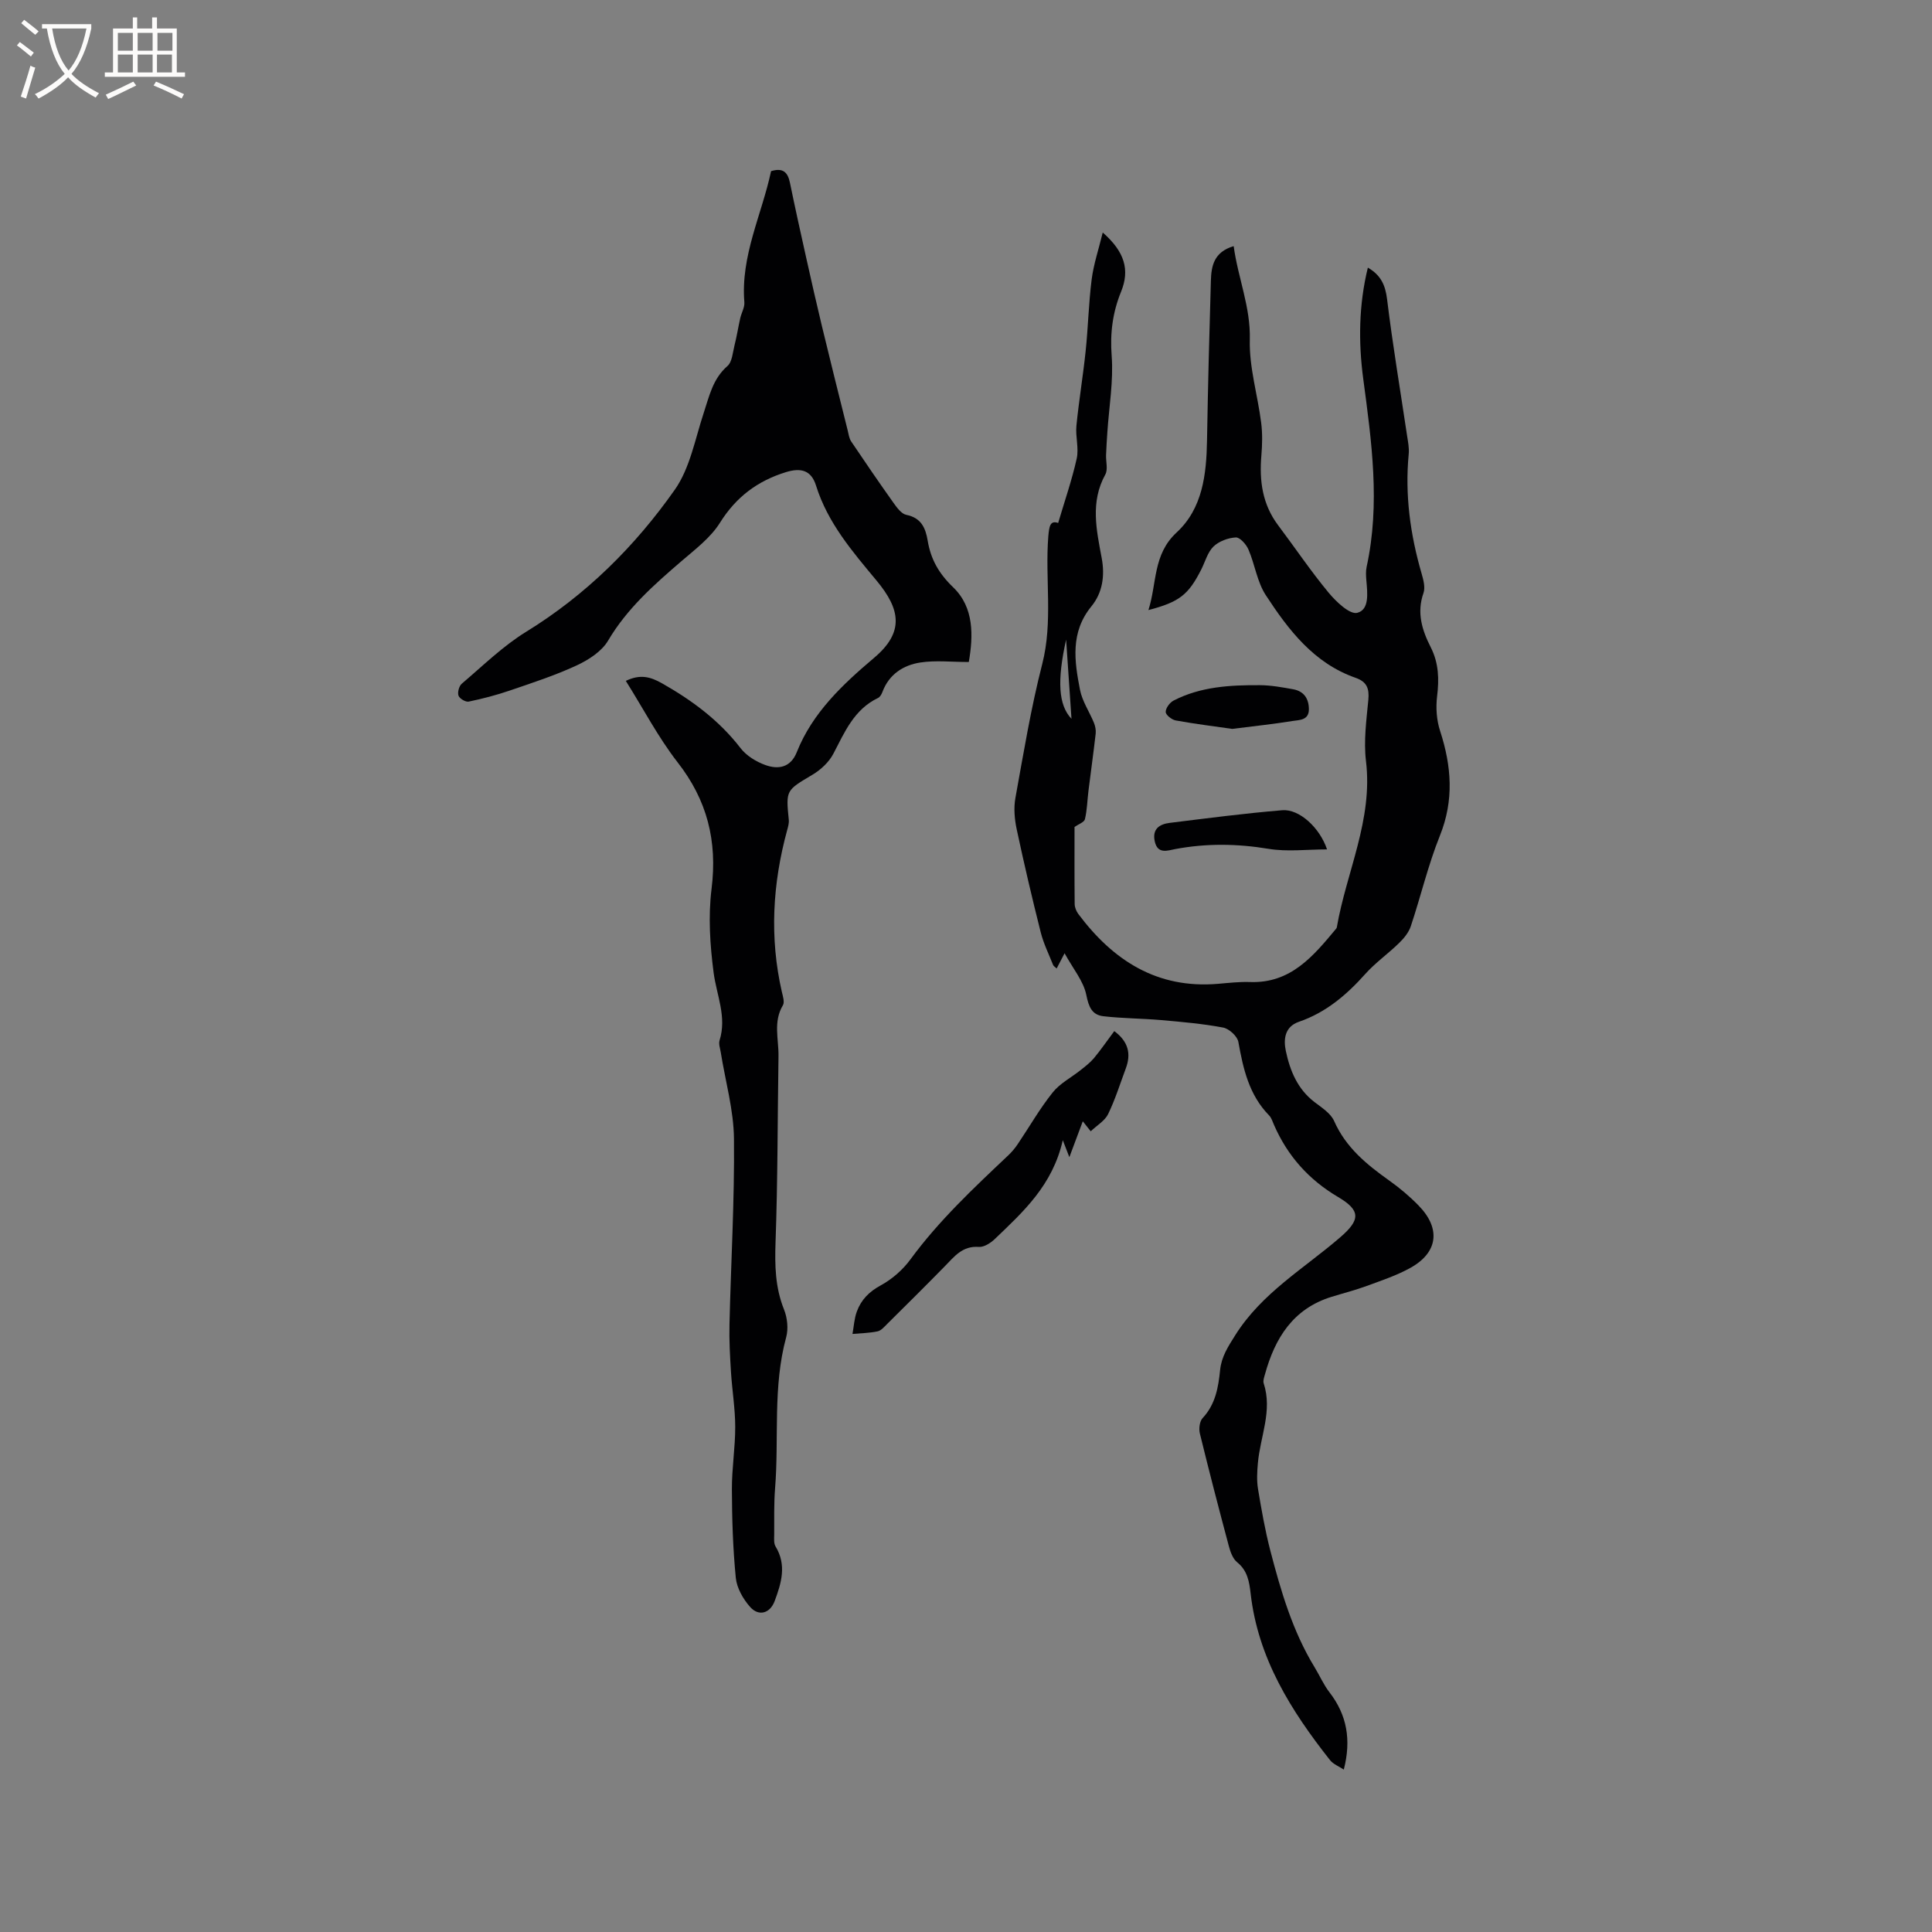 <svg enable-background="new 0 0 400 400" viewBox="0 0 400 400" xmlns="http://www.w3.org/2000/svg"><rect x="0" y="0" width="400" height="400" fill="#808080" stroke="none"/><g fill="#010103"><path d="m219.08 108.28c1.34-4.54 2.85-8.88 3.84-13.33.48-2.16-.28-4.55-.06-6.8.51-5.16 1.37-10.29 1.91-15.45.52-4.95.62-9.94 1.25-14.87.4-3.12 1.43-6.16 2.29-9.69 4.56 3.99 5.63 7.75 3.8 12.24-1.75 4.3-2.31 8.57-1.95 13.3.39 5.2-.54 10.5-.89 15.76-.11 1.58-.21 3.16-.27 4.74-.06 1.37.43 3.01-.16 4.07-3.15 5.71-1.82 11.51-.74 17.32.68 3.65.16 7.16-2.13 9.96-4.4 5.37-3.53 11.33-2.37 17.28.46 2.37 1.94 4.53 2.88 6.82.28.69.45 1.52.37 2.25-.45 3.94-1 7.87-1.49 11.81-.25 1.98-.28 4-.74 5.92-.15.63-1.32 1.02-2.15 1.6 0 5-.03 10.49.03 15.98.01.68.33 1.46.74 2.02 7.22 9.66 16.34 15.55 28.94 14.48 2.22-.19 4.45-.45 6.66-.37 8.42.29 13.08-5.39 17.78-11.03.07-.08.13-.18.15-.28 1.98-11.48 7.52-22.29 6.04-34.45-.5-4.15.09-8.46.49-12.67.22-2.36-.31-3.74-2.65-4.56-8.63-3.02-13.88-9.9-18.59-17.12-1.8-2.76-2.25-6.36-3.59-9.46-.46-1.06-1.77-2.53-2.62-2.48-1.59.09-3.48.79-4.61 1.88-1.22 1.19-1.71 3.12-2.52 4.73-2.67 5.27-4.52 6.74-10.95 8.43 1.78-5.59.9-11.5 5.83-16.06 5.39-4.98 6.18-12.02 6.3-19.08.19-11.02.47-22.04.8-33.06.09-3 .59-5.93 4.72-7.15.9 6.65 3.52 12.58 3.34 19.38-.15 5.7 1.62 11.43 2.35 17.17.29 2.25.23 4.58.04 6.85-.44 5.2.22 10.05 3.45 14.36 3.5 4.65 6.76 9.5 10.47 13.98 1.56 1.88 4.38 4.57 5.93 4.18 2.56-.65 2.11-4.13 1.89-6.7-.08-.94-.14-1.93.06-2.84 2.84-13.02 1.03-25.91-.7-38.86-1.02-7.63-.94-15.36.95-23.07 2.7 1.56 3.62 3.62 3.98 6.54 1.15 9.45 2.74 18.84 4.14 28.25.19 1.25.46 2.54.34 3.78-.81 8.45.31 16.67 2.67 24.78.37 1.28.79 2.86.39 4.01-1.45 4.09-.29 7.72 1.51 11.26 1.66 3.28 1.74 6.61 1.3 10.18-.28 2.33-.1 4.91.63 7.13 2.37 7.29 2.91 14.33-.05 21.69-2.44 6.07-3.94 12.51-6.02 18.74-.43 1.29-1.42 2.5-2.42 3.47-2.27 2.22-4.92 4.08-7.02 6.43-3.87 4.33-8.14 7.96-13.72 9.88-2.94 1.01-3.23 3.61-2.71 6.05.86 4.07 2.41 7.88 5.93 10.57 1.5 1.15 3.35 2.32 4.06 3.91 2.43 5.51 6.76 9.03 11.46 12.37 2.15 1.53 4.2 3.26 6.04 5.15 4.63 4.74 4.03 9.71-1.69 12.89-2.84 1.58-5.98 2.62-9.05 3.75-2.38.88-4.85 1.5-7.27 2.25-7.96 2.45-11.73 8.52-13.8 16.04-.17.61-.44 1.33-.27 1.86 1.87 5.7-.72 11.04-1.2 16.54-.16 1.77-.26 3.61.03 5.35.71 4.28 1.46 8.57 2.55 12.77 2.18 8.36 4.6 16.66 9.16 24.13 1.05 1.72 1.86 3.61 3.08 5.19 3.62 4.68 4.55 9.84 2.97 16-.98-.65-2.17-1.1-2.85-1.95-8.09-10.25-14.92-21.11-16.44-34.5-.28-2.42-.64-4.74-2.79-6.47-.89-.72-1.39-2.11-1.71-3.3-2.08-7.77-4.1-15.55-6.01-23.36-.24-.98-.06-2.51.56-3.18 2.67-2.85 3.26-6.34 3.63-9.95.28-2.78 1.64-4.84 3.14-7.23 5.51-8.75 14.23-13.79 21.72-20.25 4.21-3.63 4.27-5.57-.43-8.35-6.07-3.58-10.47-8.51-13.27-14.93-.3-.68-.52-1.46-1.02-1.97-4.15-4.24-5.36-9.63-6.36-15.21-.21-1.18-1.91-2.73-3.14-2.97-4.22-.8-8.53-1.17-12.81-1.55-3.99-.35-8.02-.34-11.99-.8-2.37-.27-3.04-1.92-3.54-4.4-.57-2.85-2.71-5.38-4.5-8.64-.85 1.63-1.21 2.33-1.64 3.15-.33-.32-.63-.47-.73-.71-.89-2.24-1.98-4.44-2.57-6.77-1.78-7.07-3.45-14.18-4.97-21.32-.45-2.1-.65-4.41-.27-6.5 1.68-9.27 3.21-18.6 5.55-27.72 2.26-8.81.56-17.65 1.26-26.44.18-1.98.34-3.39 2.04-2.77zm1.65 24.14c-1.9 8.52-1.6 13.56 1.11 16.4-.39-5.83-.75-11.12-1.11-16.4z"/><path d="m129.57 140.97c2.94-1.42 5.05-.88 7.49.5 6.25 3.54 11.84 7.69 16.27 13.43 1.21 1.57 3.22 2.8 5.12 3.49 2.68.97 5.24.54 6.51-2.65 3.25-8.2 9.56-14.08 16.01-19.54 6.28-5.3 5.48-10.03.51-16-5.03-6.05-10.12-11.95-12.53-19.67-.99-3.16-3.1-3.74-6.23-2.78-5.89 1.82-10.32 5.14-13.66 10.48-1.94 3.1-5.12 5.5-7.97 7.95-5.7 4.9-11.27 9.81-15.19 16.45-1.31 2.23-4.02 3.98-6.47 5.12-4.47 2.08-9.21 3.62-13.89 5.22-2.77.95-5.63 1.69-8.5 2.29-.63.13-1.9-.62-2.11-1.23-.24-.69.11-2 .68-2.48 4.35-3.69 8.49-7.77 13.3-10.73 12.42-7.64 22.54-17.69 30.8-29.43 3.15-4.48 4.2-10.49 5.98-15.88 1.16-3.5 1.88-7.07 4.91-9.72 1-.87 1.1-2.82 1.48-4.32.47-1.85.76-3.74 1.18-5.6.25-1.11.94-2.23.85-3.3-.79-9.64 3.62-18.15 5.53-27.13 2.5-.78 3.47.26 3.91 2.4 1.06 5.16 2.2 10.31 3.35 15.46 1.06 4.75 2.13 9.49 3.27 14.22 1.73 7.19 3.53 14.36 5.32 21.53.2.8.3 1.69.74 2.35 2.87 4.27 5.78 8.52 8.76 12.71.7.98 1.63 2.27 2.64 2.48 3.11.62 4 2.73 4.44 5.37.64 3.83 2.3 6.78 5.29 9.65 4.34 4.18 4.15 10.04 3.22 15.45-3.6 0-6.87-.38-10.01.1-3.55.54-6.51 2.44-7.88 6.12-.17.46-.49 1.02-.89 1.22-4.97 2.37-6.91 7.05-9.26 11.55-.9 1.73-2.59 3.31-4.3 4.33-5.5 3.28-5.55 3.16-4.93 9.36.07.7-.15 1.45-.34 2.14-3.02 11.08-3.67 22.23-1.09 33.5.21.9.6 2.1.21 2.75-2.05 3.42-.85 7.04-.91 10.57-.2 12.81-.15 25.63-.61 38.43-.17 4.84-.08 9.42 1.75 13.98.69 1.72.93 3.99.45 5.75-2.81 10.31-1.46 20.88-2.3 31.31-.25 3.16-.16 6.36-.18 9.54-.01.83-.11 1.83.28 2.47 2.34 3.84 1.2 7.59-.18 11.29-.95 2.56-3.29 3.25-5.08 1.24-1.45-1.63-2.76-3.92-2.97-6.03-.6-6.08-.79-12.23-.81-18.35-.02-4.31.7-8.62.69-12.93-.01-3.78-.64-7.56-.88-11.35-.2-3.27-.39-6.55-.31-9.82.3-12.82 1.06-25.65.93-38.47-.06-5.96-1.78-11.9-2.73-17.86-.13-.83-.48-1.76-.25-2.5 1.53-4.88-.61-9.33-1.23-14-.75-5.72-1.14-11.67-.43-17.37 1.23-9.91-.9-18.39-7.09-26.28-3.98-5.14-7.04-11.02-10.66-16.78z"/><path d="m230.7 213.48c2.92 2.17 3.52 4.7 2.38 7.74-1.18 3.17-2.19 6.42-3.66 9.45-.67 1.37-2.27 2.29-3.6 3.55-.69-.87-1.12-1.41-1.64-2.07-.81 2.15-1.58 4.22-2.78 7.43-.54-1.4-.86-2.24-1.36-3.52-2.11 9.35-8.2 14.83-14.05 20.44-.87.84-2.26 1.74-3.33 1.66-3.41-.26-5.09 2.01-7.08 4.04-3.93 4.01-7.91 7.96-11.9 11.91-.6.59-1.24 1.37-1.98 1.53-1.7.36-3.46.38-5.2.54.28-1.55.36-3.18.9-4.64.89-2.43 2.53-4.11 4.95-5.42 2.35-1.28 4.57-3.22 6.15-5.38 5.87-8.01 13.05-14.73 20.21-21.5.76-.71 1.44-1.53 2.02-2.39 2.4-3.56 4.54-7.32 7.21-10.66 1.5-1.89 3.85-3.09 5.79-4.64.97-.77 1.98-1.54 2.77-2.48 1.41-1.71 2.67-3.54 4.2-5.59z"/><path d="m274.75 175.86c-4.21 0-8.26.52-12.11-.12-6.48-1.07-12.82-1.16-19.26.04-1.61.3-3.73 1.17-4.31-1.63-.53-2.54 1.01-3.52 3.09-3.78 7.77-.96 15.53-1.98 23.33-2.62 3.49-.29 7.74 3.58 9.26 8.11z"/><path d="m255.12 150.91c-3.58-.51-7.66-1.02-11.7-1.75-.82-.15-2.06-1.13-2.07-1.75-.02-.79.83-1.95 1.62-2.36 5.61-2.9 11.75-3.23 17.89-3.19 2.3.01 4.62.44 6.9.85 2.17.4 3.2 1.89 3.23 4.07.04 2.36-1.94 2.27-3.36 2.49-3.95.64-7.94 1.06-12.51 1.64z"/></g><path d="m6.4 11.7c-1-.8-1.9-1.6-2.9-2.3l.6-.7c.9.7 1.9 1.4 2.9 2.2zm-2.1 8.3c.7-2.1 1.4-4.2 2-6.4.2.1.6.3 1 .4-.7 2.3-1.3 4.4-1.9 6.4zm3-12.8c-1.1-.9-2.1-1.7-2.9-2.4l.6-.7c1 .8 2 1.5 3 2.4zm1.4-1.3v-.9h10.2v.9c-.9 4.2-2.3 7.3-4.1 9.4 1.3 1.4 3.2 2.7 5.7 4-.2.2-.4.5-.7.9-2.5-1.4-4.4-2.7-5.7-4.2-1.4 1.5-3.5 3-6.1 4.4 0 0 0 0-.1-.1-.3-.4-.5-.7-.7-.8 2.7-1.3 4.7-2.8 6.2-4.2-1.8-2.2-3-5.3-3.7-9.4zm9.2 0h-7.1c.6 3.8 1.7 6.7 3.4 8.7 1.7-2 2.9-4.8 3.7-8.7z" fill="#fcfbfa"/><path d="m31.6 3.6h.9v2.3h4.1v9.1h1.7v.9h-16.6v-.9h1.7v-9.1h4.1v-2.3h.9v2.3h3.1v-2.3zm-4 13.3.6.8c-1.9.9-3.8 1.9-5.8 2.8-.2-.3-.3-.6-.5-.9 2-.9 3.9-1.8 5.7-2.7zm-3.2-10.1v3.7h3.1v-3.7zm0 4.5v3.7h3.1v-3.7zm4.1-4.5v3.7h3.1v-3.7zm0 4.5v3.7h3.1v-3.7zm9.1 9.1c-2.1-1.1-4.1-2-5.8-2.7l.5-.8c2.2.9 4.1 1.8 5.8 2.6zm-1.9-13.6h-3.1v3.7h3.1zm-3.2 4.5v3.7h3.1v-3.7z" fill="#fcfbfa"/></svg>